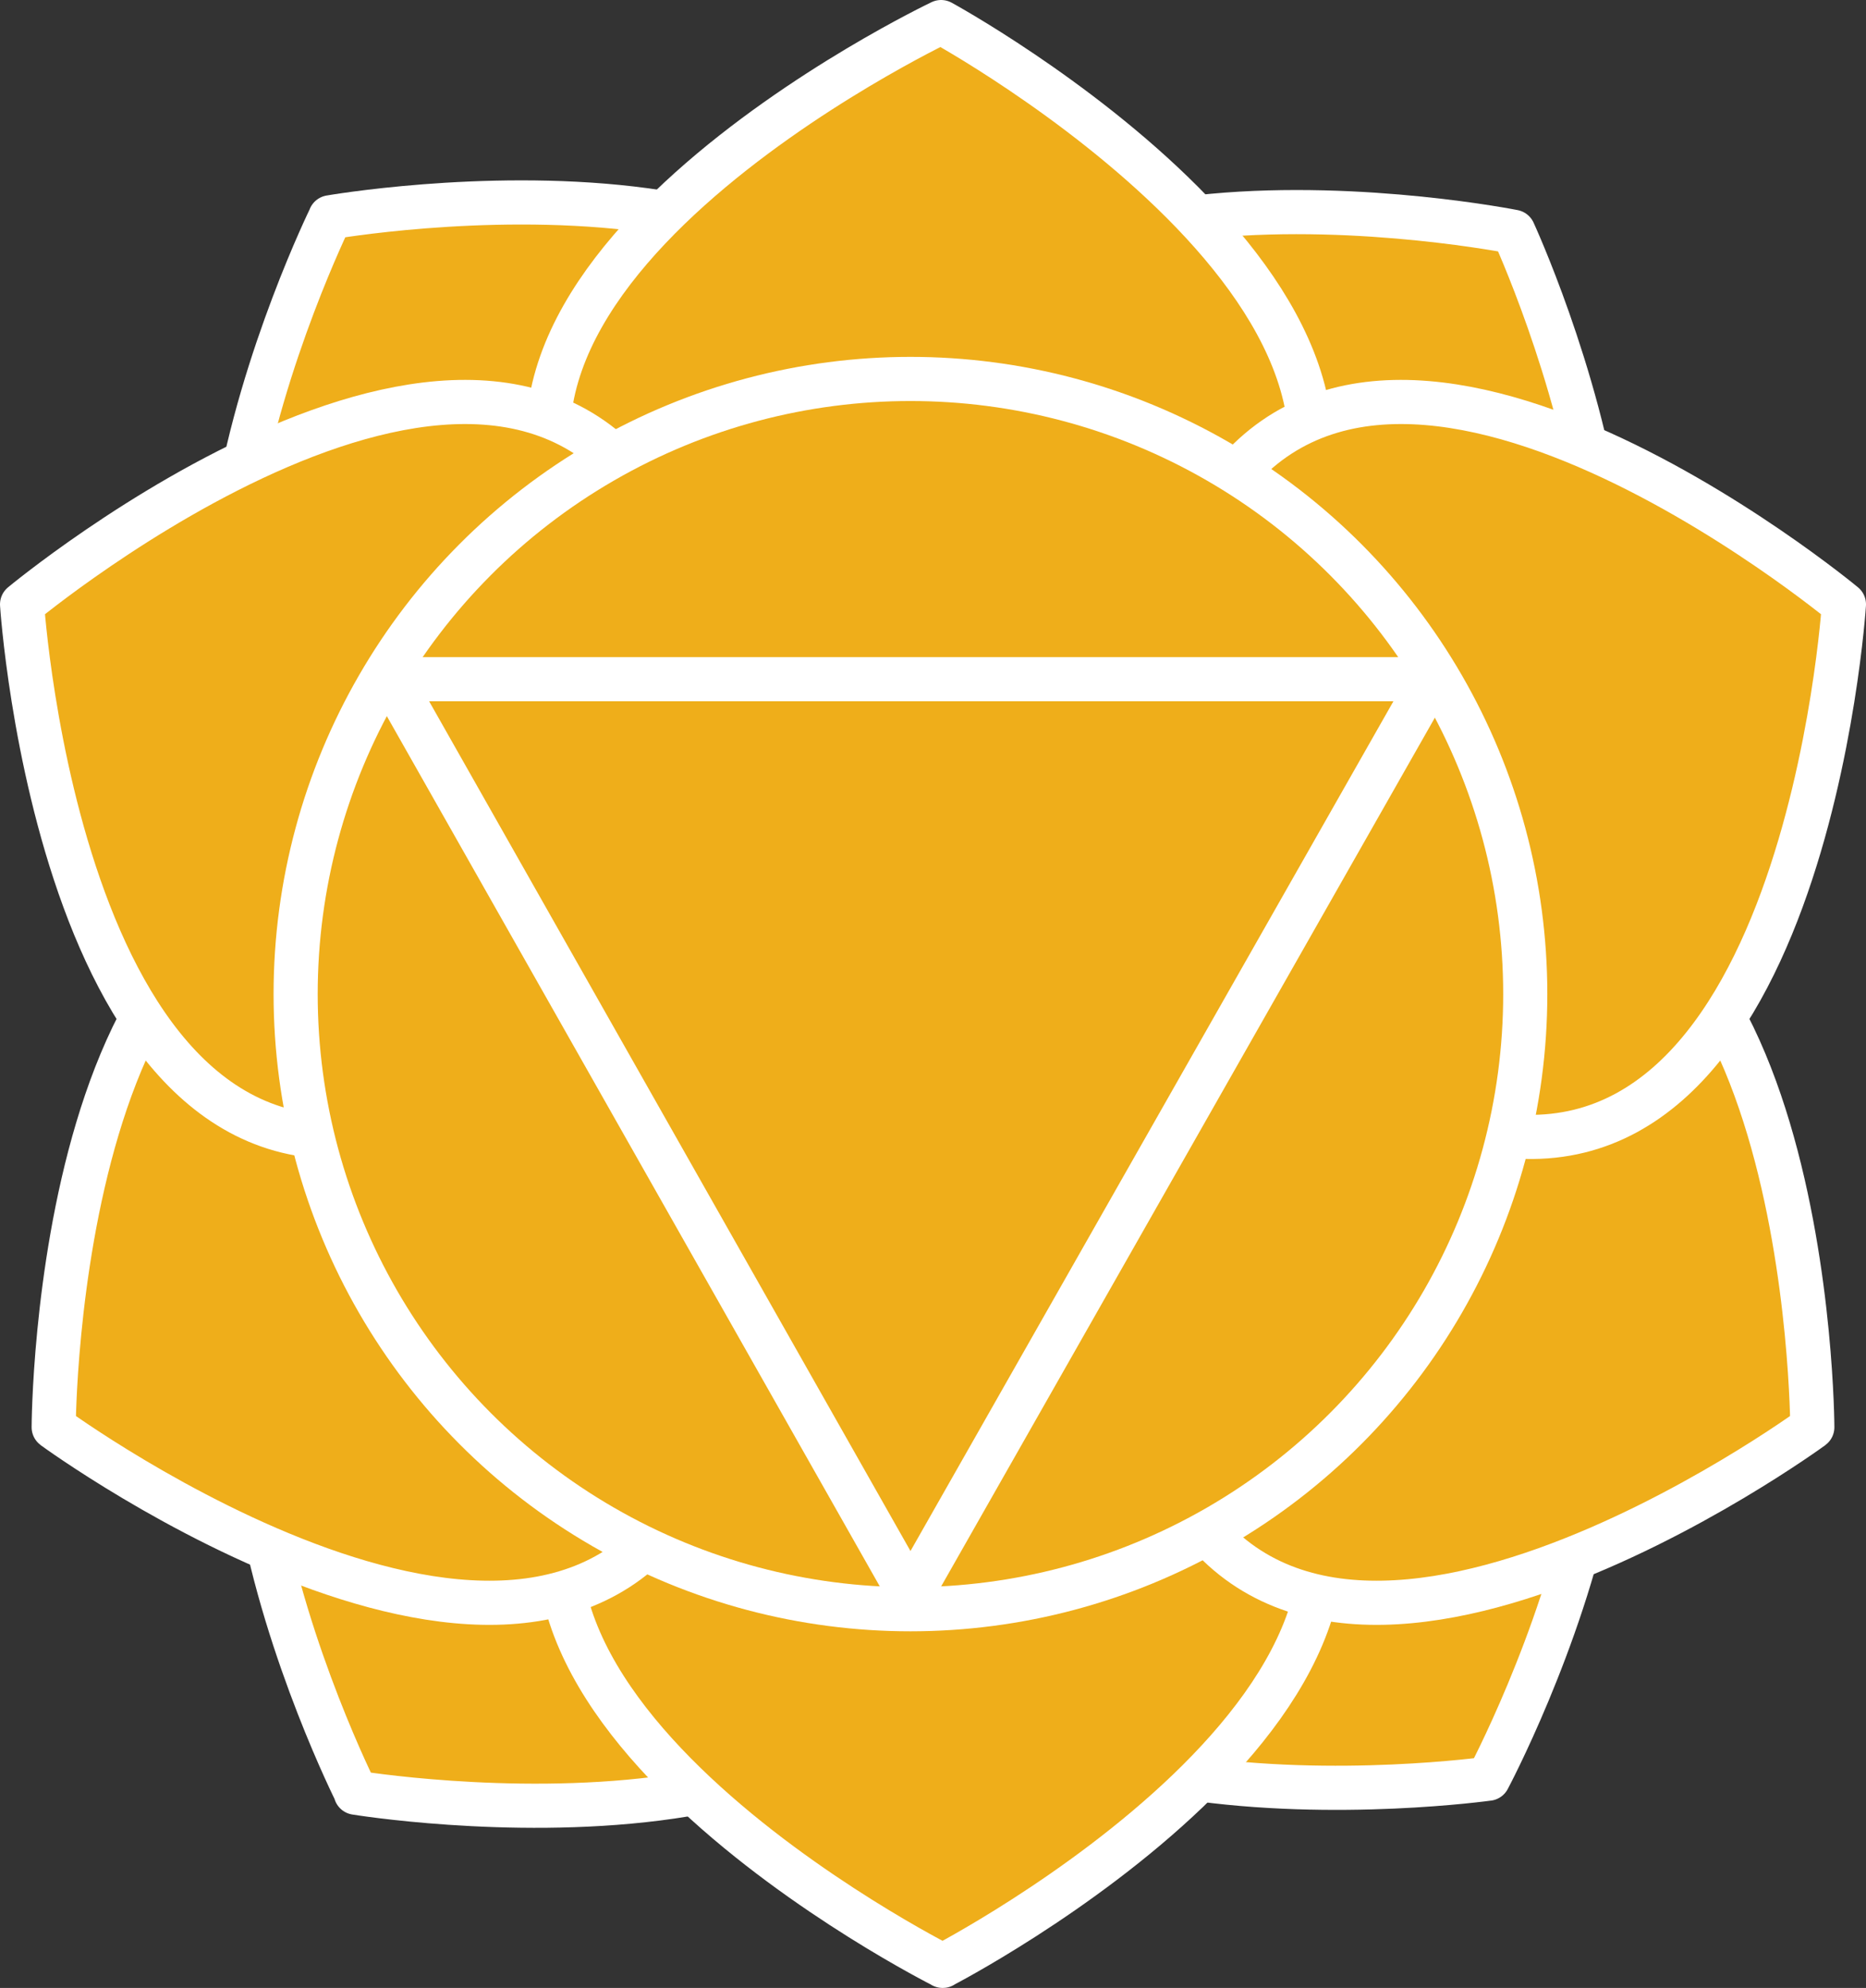 <?xml version="1.0" encoding="UTF-8"?>
<svg id="Calque_2" data-name="Calque 2" xmlns="http://www.w3.org/2000/svg" viewBox="0 0 76.12 81.05">
  <rect x="0" y="0" width="76.12" height="81.05" fill="#333333" stroke="none"/>
  <defs>
    <style>
      .cls-1 {
        fill: #efae1a;
        stroke-width: 0px;
      }

      .cls-2 {
        fill: none;
        stroke: #fff;
        stroke-linecap: round;
        stroke-linejoin: round;
        stroke-width: 1.8px;
      }
    </style>
  </defs>
  <g id="OBJECTS">
    <g>
      <g>
        <g>
          <g>
            <g>
              <path class="cls-1" d="M14.51,73.09s24.72,4.06,24.27-10.25c0,0,.52-6.36-4.24-16.38l-.61-.45c-10.98-1.55-16.89.85-16.89.85-13.78,3.85-2.52,26.22-2.52,26.22Z"/>
              <path class="cls-2" d="M14.51,73.09s24.72,4.06,24.27-10.25c0,0,.52-6.36-4.24-16.38l-.61-.45c-10.98-1.55-16.89.85-16.89.85-13.78,3.85-2.52,26.22-2.52,26.22Z"/>
            </g>
            <g>
              <path class="cls-1" d="M61.74,9.45s10.51,22.74-3.39,26.13c0,0-5.99,2.2-16.91.28l-.6-.47c-4.43-10.17-3.69-16.51-3.69-16.51.03-14.31,24.59-9.43,24.59-9.43Z"/>
              <path class="cls-2" d="M61.74,9.45s10.51,22.74-3.39,26.13c0,0-5.99,2.2-16.91.28l-.6-.47c-4.43-10.17-3.69-16.51-3.69-16.51.03-14.31,24.59-9.43,24.59-9.43Z"/>
            </g>
          </g>
          <g>
            <g>
              <path class="cls-1" d="M13.47,8.87s-11.05,22.49,2.77,26.2c0,0,5.94,2.35,16.9.68l.61-.46c4.67-10.06,4.08-16.42,4.08-16.42.31-14.31-24.36-10.01-24.36-10.01Z"/>
              <path class="cls-2" d="M13.47,8.87s-11.05,22.49,2.77,26.2c0,0,5.94,2.35,16.9.68l.61-.46c4.67-10.06,4.08-16.42,4.08-16.42.31-14.31-24.36-10.01-24.36-10.01Z"/>
            </g>
            <g>
              <path class="cls-1" d="M60.7,72.52s-24.81,3.47-24.02-10.82c0,0-.37-6.37,4.63-16.27l.63-.43c11.02-1.29,16.87,1.25,16.87,1.25,13.69,4.18,1.9,26.27,1.9,26.27Z"/>
              <path class="cls-2" d="M60.7,72.52s-24.81,3.47-24.02-10.82c0,0-.37-6.37,4.63-16.27l.63-.43c11.02-1.29,16.87,1.25,16.87,1.25,13.69,4.18,1.9,26.27,1.9,26.27Z"/>
            </g>
          </g>
        </g>
        <g>
          <g>
            <g>
              <path class="cls-1" d="M38.45,80.15s22.26-11.49,13.37-22.7c0,0-3.37-5.42-13.17-10.61h-.76c-9.74,5.31-13.05,10.77-13.05,10.77-8.76,11.31,13.62,22.54,13.62,22.54Z"/>
              <path class="cls-2" d="M38.45,80.15s22.26-11.49,13.37-22.7c0,0-3.37-5.42-13.17-10.61h-.76c-9.74,5.31-13.05,10.77-13.05,10.77-8.76,11.31,13.62,22.54,13.62,22.54Z"/>
            </g>
            <g>
              <path class="cls-1" d="M38.39.9s22,11.98,12.86,22.99c0,0-3.49,5.34-13.41,10.32l-.76-.02c-9.62-5.52-12.81-11.05-12.81-11.05C15.76,11.64,38.39.9,38.39.9Z"/>
              <path class="cls-2" d="M38.39.9s22,11.98,12.86,22.99c0,0-3.49,5.34-13.41,10.32l-.76-.02c-9.62-5.52-12.81-11.05-12.81-11.05C15.76,11.64,38.39.9,38.39.9Z"/>
            </g>
          </g>
          <g>
            <g>
              <g>
                <path class="cls-1" d="M2.2,58.2s20.22,14.79,26.28,1.82c0,0,3.34-5.44,3.61-16.53l-.35-.68c-9.1-6.35-15.46-6.87-15.46-6.87-14.03-2.79-14.09,22.25-14.09,22.25Z"/>
                <path class="cls-2" d="M2.2,58.2s20.22,14.79,26.28,1.82c0,0,3.34-5.44,3.61-16.53l-.35-.68c-9.1-6.35-15.46-6.87-15.46-6.87-14.03-2.79-14.09,22.25-14.09,22.25Z"/>
              </g>
              <g>
                <path class="cls-1" d="M.9,24.64s1.61,25,15.44,21.35c0,0,6.32-.92,15-7.82l.3-.7c-.96-11.05-4.63-16.27-4.63-16.27C20.16,8.64.9,24.64.9,24.64Z"/>
                <path class="cls-2" d="M.9,24.64s1.61,25,15.44,21.35c0,0,6.32-.92,15-7.82l.3-.7c-.96-11.05-4.63-16.27-4.63-16.27C20.16,8.64.9,24.64.9,24.64Z"/>
              </g>
            </g>
            <g>
              <g>
                <path class="cls-1" d="M73.92,58.2s-20.22,14.79-26.28,1.82c0,0-3.34-5.44-3.61-16.53l.35-.68c9.1-6.35,15.46-6.87,15.46-6.87,14.03-2.79,14.09,22.25,14.09,22.25Z"/>
                <path class="cls-2" d="M73.92,58.2s-20.22,14.79-26.28,1.82c0,0-3.34-5.44-3.61-16.53l.35-.68c9.1-6.35,15.46-6.87,15.46-6.87,14.03-2.79,14.09,22.25,14.09,22.25Z"/>
              </g>
              <g>
                <path class="cls-1" d="M75.22,24.64s-1.61,25-15.44,21.35c0,0-6.32-.92-15-7.82l-.3-.7c.96-11.05,4.63-16.27,4.63-16.27,6.85-12.56,26.11,3.44,26.11,3.44Z"/>
                <path class="cls-2" d="M75.22,24.64s-1.61,25-15.44,21.35c0,0-6.32-.92-15-7.82l-.3-.7c.96-11.05,4.63-16.27,4.63-16.27,6.85-12.56,26.11,3.44,26.11,3.44Z"/>
              </g>
            </g>
          </g>
        </g>
      </g>
      <g>
        <g>
          <circle class="cls-1" cx="37.14" cy="40.53" r="25.08"/>
          <polygon class="cls-2" points="15.96 27.69 58.39 27.69 37.14 65.06 15.96 27.69"/>
        </g>
        <circle class="cls-2" cx="37.14" cy="40.53" r="25.08"/>
      </g>
    </g>
  </g>
</svg>